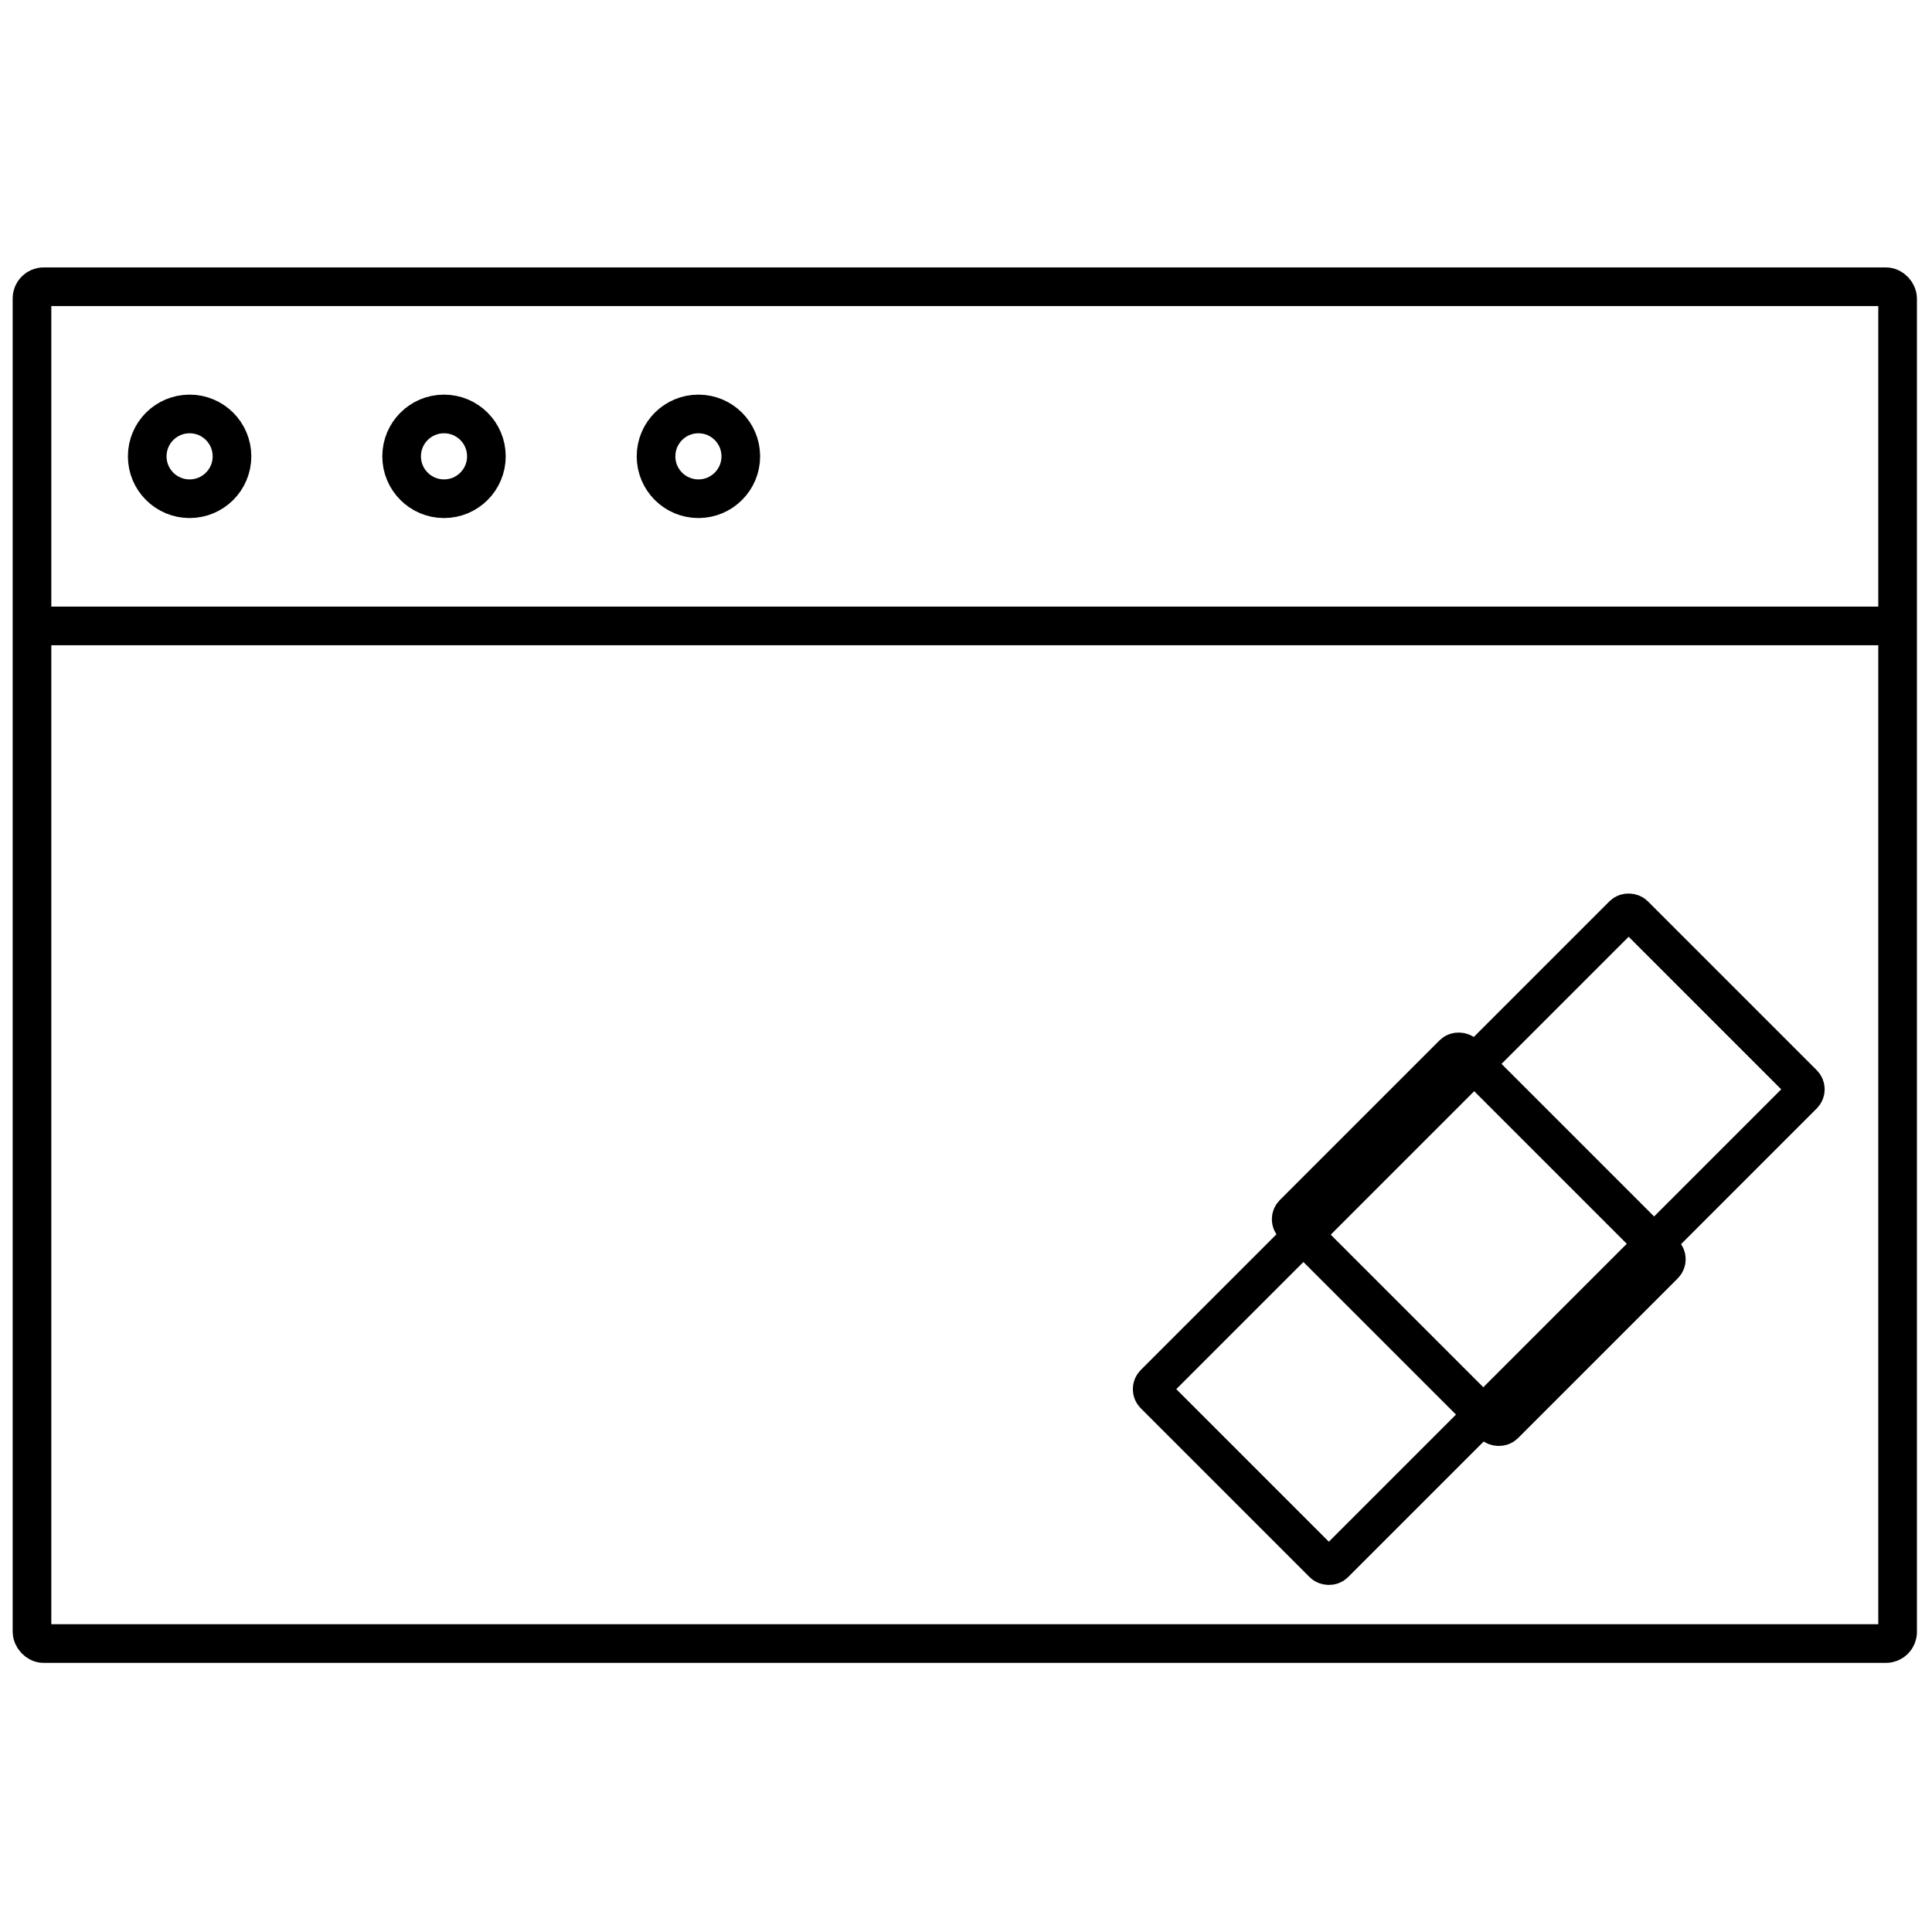 <?xml version="1.0" encoding="UTF-8"?>
<svg xmlns="http://www.w3.org/2000/svg" id="Layer_1" data-name="Layer 1" viewBox="0 0 500 500">
  <defs>
    <style>
      .cls-1 {
        stroke-miterlimit: 4;
      }

      .cls-1, .cls-2 {
        fill: none;
        stroke: #000;
        stroke-width: 10px;
      }
    </style>
  </defs>
  <rect class="cls-2" x="8.28" y="74.21" width="482.82" height="351.14" rx="3" ry="3"></rect>
  <path class="cls-2" d="M8.28,161.99h482.82"></path>
  <circle class="cls-2" cx="49.07" cy="118.1" r="10.97"></circle>
  <circle class="cls-2" cx="114.91" cy="118.1" r="10.97"></circle>
  <circle class="cls-2" cx="180.75" cy="118.1" r="10.97"></circle>
  <g>
    <rect class="cls-1" x="294.92" y="287.79" width="175.57" height="65.84" rx="2" ry="2" transform="translate(-114.69 364.55) rotate(-45)"></rect>
    <rect class="cls-1" x="351.45" y="282.14" width="62.51" height="77.15" rx="2" ry="2" transform="translate(-114.69 364.55) rotate(-45)"></rect>
  </g>
</svg>
